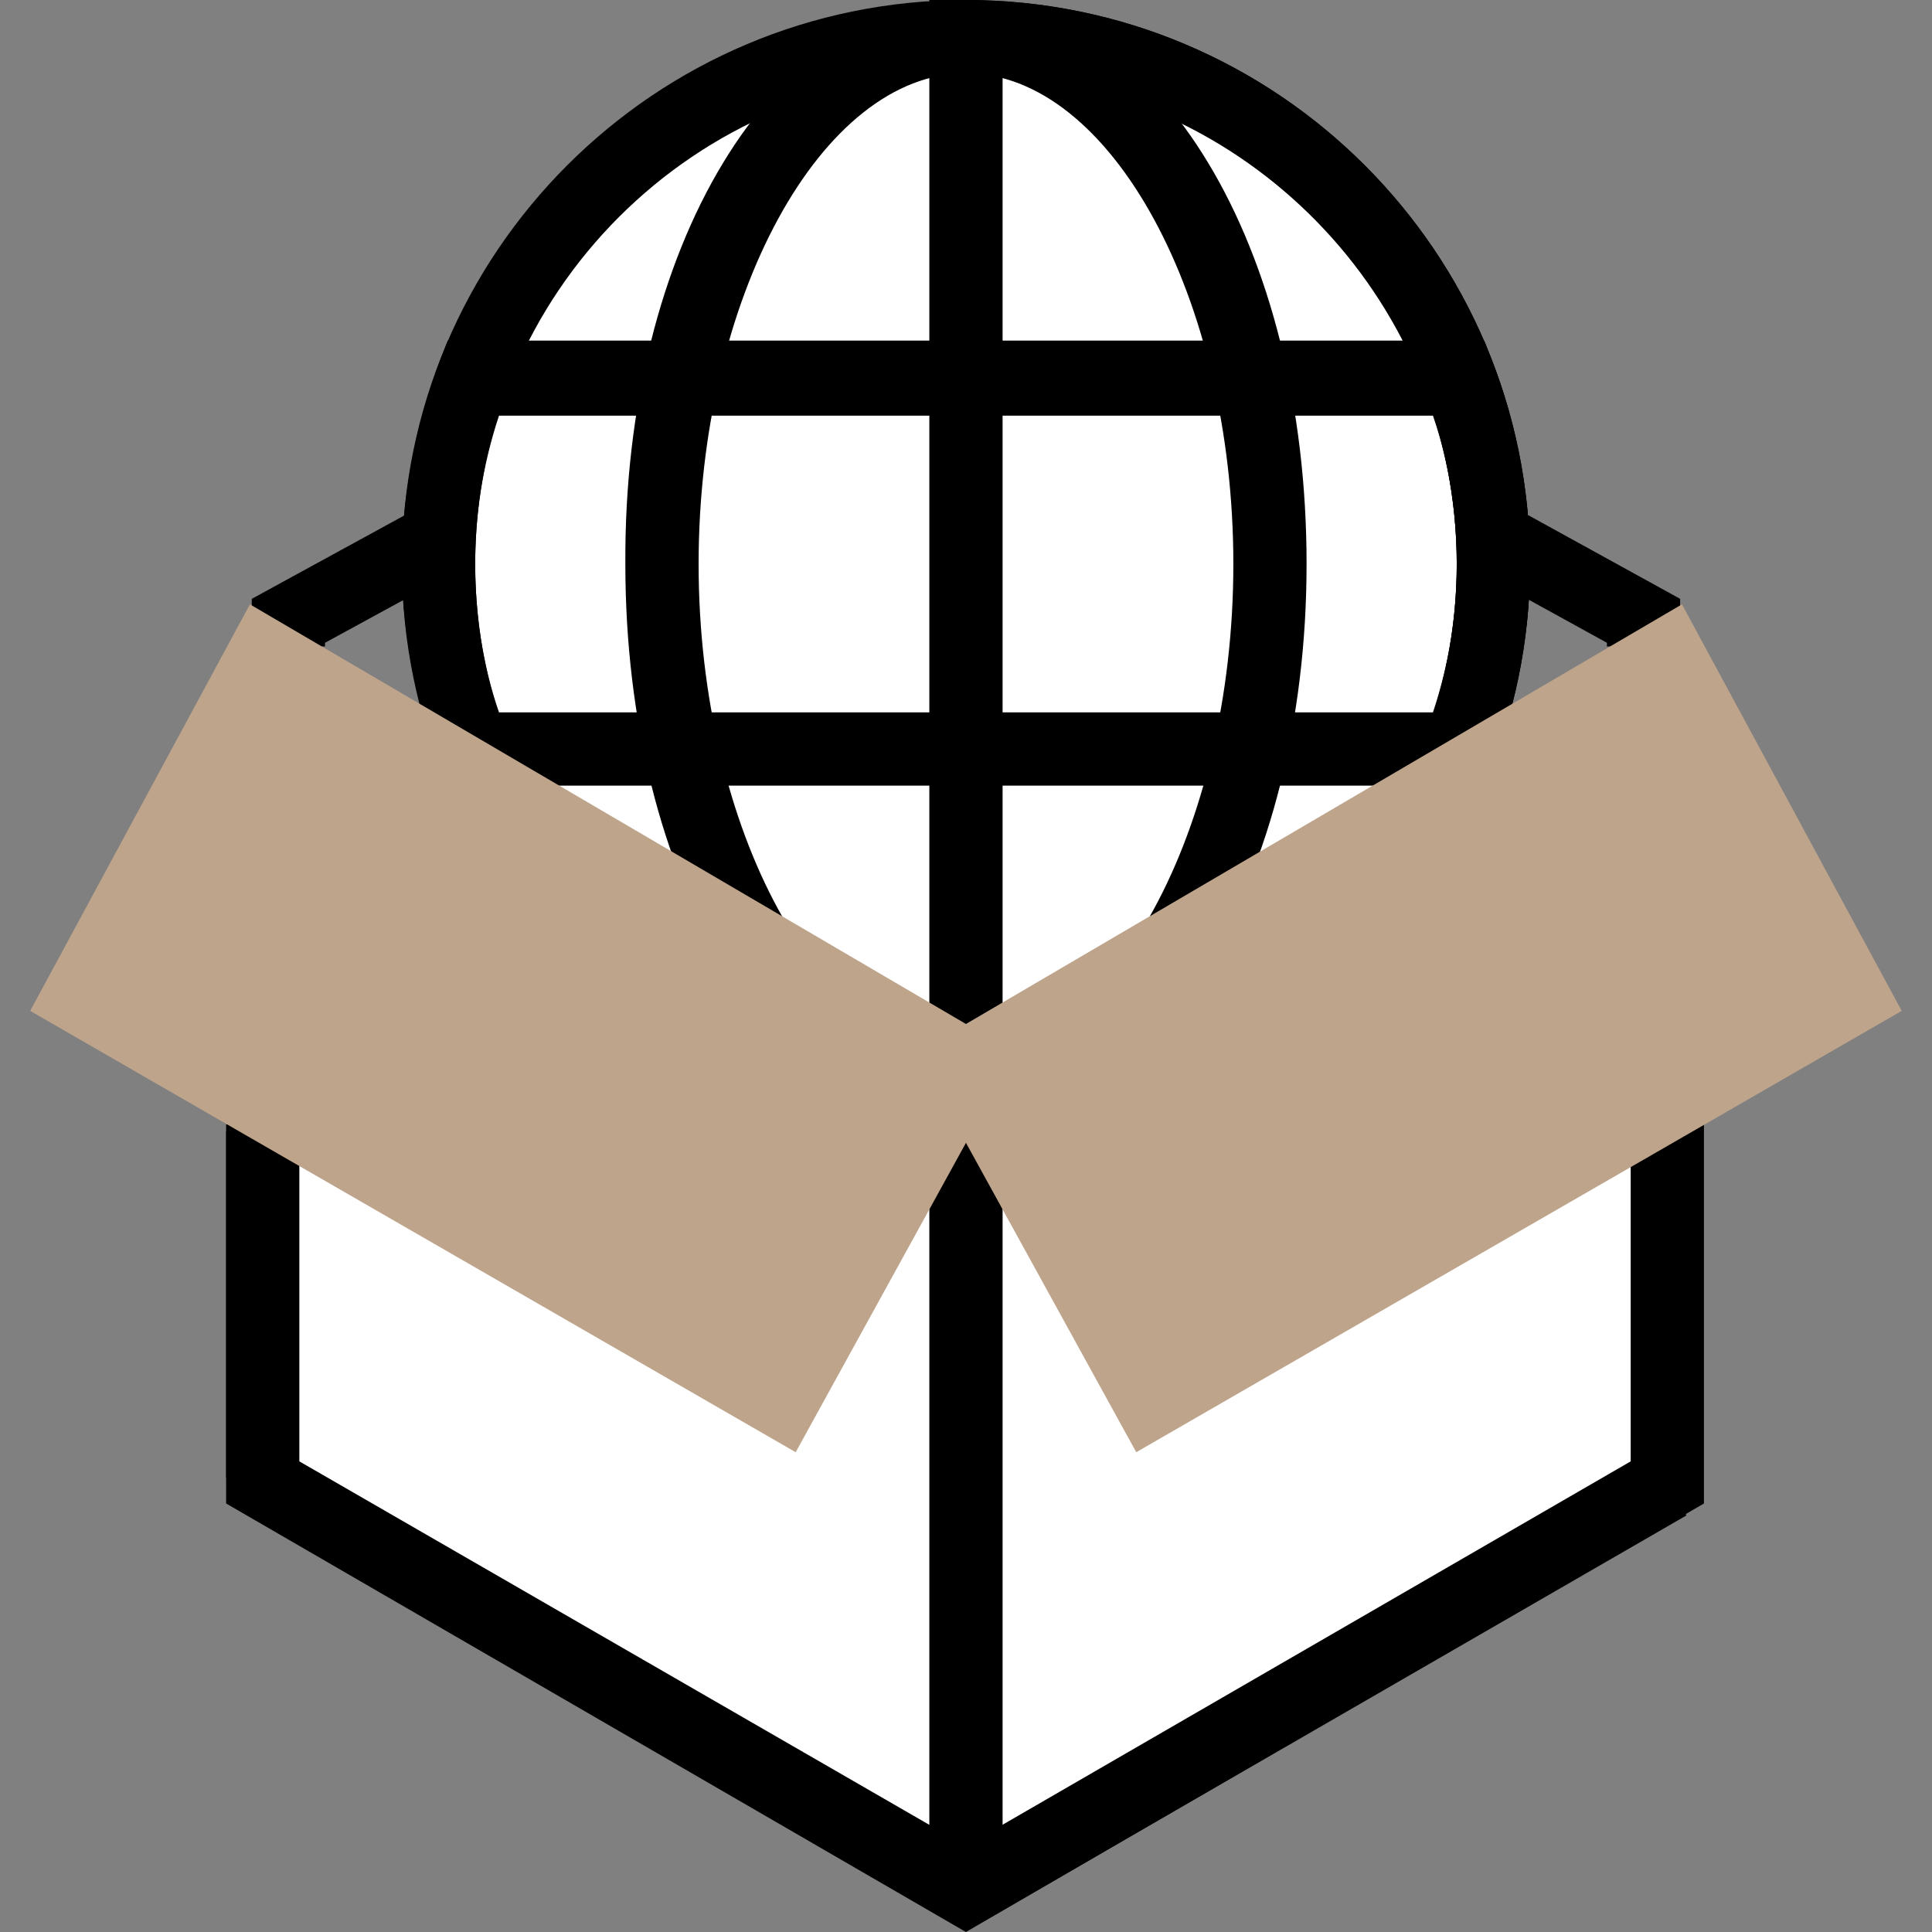 <svg xmlns="http://www.w3.org/2000/svg" fill="none" viewBox="0 0 50 50" height="50" width="50">
<rect x="0" y="0" width="50" height="50" fill="#808080" stroke="none"/>
<g clip-path="url(#clip0_1360_50256)">
<path fill="white" d="M25.157 28.259C32.695 28.169 38.733 21.985 38.642 14.447C38.552 6.908 32.367 0.871 24.829 0.961C17.291 1.051 11.253 7.236 11.344 14.774C11.434 22.312 17.618 28.35 25.157 28.259Z"></path>
<path fill="black" d="M25 29.194C16.943 29.194 10.402 22.654 10.402 14.597C10.402 6.54 16.943 0 25 0C33.056 0 39.597 6.54 39.597 14.597C39.597 22.607 33.056 29.194 25 29.194ZM25 1.896C17.985 1.896 12.298 7.583 12.298 14.597C12.298 21.611 17.985 27.299 25 27.299C32.014 27.299 37.701 21.611 37.701 14.597C37.701 7.583 32.014 1.896 25 1.896Z"></path>
<path fill="black" d="M24.999 29.194C20.023 29.194 16.184 22.796 16.184 14.597C16.137 6.398 20.023 0 24.999 0C29.976 0 33.814 6.398 33.814 14.597C33.814 22.749 29.928 29.194 24.999 29.194ZM24.999 1.896C21.255 1.896 18.08 7.725 18.08 14.597C18.08 21.469 21.255 27.299 24.999 27.299C28.743 27.299 31.919 21.469 31.919 14.597C31.919 7.725 28.743 1.896 24.999 1.896Z"></path>
<path fill="black" d="M24.999 29.194H24.051V0H24.999C33.056 0 39.596 6.54 39.596 14.597C39.596 22.607 33.056 29.194 24.999 29.194ZM25.947 1.943V27.251C32.487 26.777 37.7 21.28 37.7 14.597C37.7 7.915 32.487 2.417 25.947 1.943Z"></path>
<path fill="black" d="M38.412 20.332H11.587L11.35 19.716C10.734 18.057 10.402 16.303 10.402 14.597C10.402 12.844 10.734 11.137 11.35 9.431L11.587 8.815H38.412L38.649 9.431C39.265 11.09 39.597 12.844 39.597 14.597C39.597 16.351 39.265 18.057 38.649 19.716L38.412 20.332ZM12.914 18.436H37.085C37.511 17.156 37.701 15.877 37.701 14.597C37.701 13.318 37.511 11.991 37.085 10.758H12.914C12.488 12.038 12.298 13.318 12.298 14.597C12.298 15.877 12.488 17.204 12.914 18.436Z"></path>
<path fill="white" d="M7.465 16.73V16.066L11.067 14.076L7.465 16.73Z"></path>
<path fill="black" d="M7.937 16.919L7.843 16.73H6.516V15.498L10.591 13.27L11.539 14.929L8.411 16.635V16.73H8.269L7.937 16.919Z"></path>
<path fill="white" d="M42.533 16.73V16.066L38.789 14.028L42.533 16.73Z"></path>
<path fill="black" d="M42.06 16.919L41.776 16.73H41.587V16.635L38.316 14.834L39.264 13.175L43.482 15.498V16.73H42.155L42.06 16.919Z"></path>
<path fill="black" d="M5.852 29.099H7.747V38.246H5.852V29.099Z"></path>
<path fill="black" d="M6.344 18.2L7.286 16.555L25.469 26.966L24.526 28.611L6.344 18.2Z"></path>
<path fill="white" d="M43.151 28.863V38.389L25 48.862L6.801 38.389V31.848V29.289L43.151 28.863Z"></path>
<path fill="black" d="M24.998 50L5.852 38.91V29.289H7.747V37.82L24.998 47.773L42.202 37.82V28.863H44.098V38.91L24.998 50Z"></path>
<path fill="black" d="M24.516 48.075L42.697 37.577L43.645 39.219L25.463 49.717L24.516 48.075Z"></path>
<path fill="black" d="M24.051 27.63H25.947V48.72H24.051V27.63Z"></path>
<path fill="#BEA48B" d="M25 27.583L43.152 16.919L47.938 25.782L29.739 36.256L25 27.583Z"></path>
<path fill="#BEA48B" d="M29.406 37.583L23.719 27.251L43.529 15.64L49.216 26.161L29.406 37.583ZM26.278 27.915L30.117 34.976L46.657 25.403L42.771 18.246L26.278 27.915Z"></path>
<path fill="#BEA48B" d="M25.001 27.583L6.849 16.919L2.062 25.782L20.214 36.256L25.001 27.583Z"></path>
<path fill="#BEA48B" d="M20.592 37.583L0.781 26.161L6.468 15.64L26.279 27.251L20.592 37.583ZM3.34 25.403L19.881 34.976L23.767 27.915L7.179 18.246L3.34 25.403Z"></path>
</g>
<defs>
<clipPath id="clip0_1360_50256">
<rect fill="white" height="50" width="50"></rect>
</clipPath>
</defs>
</svg>
